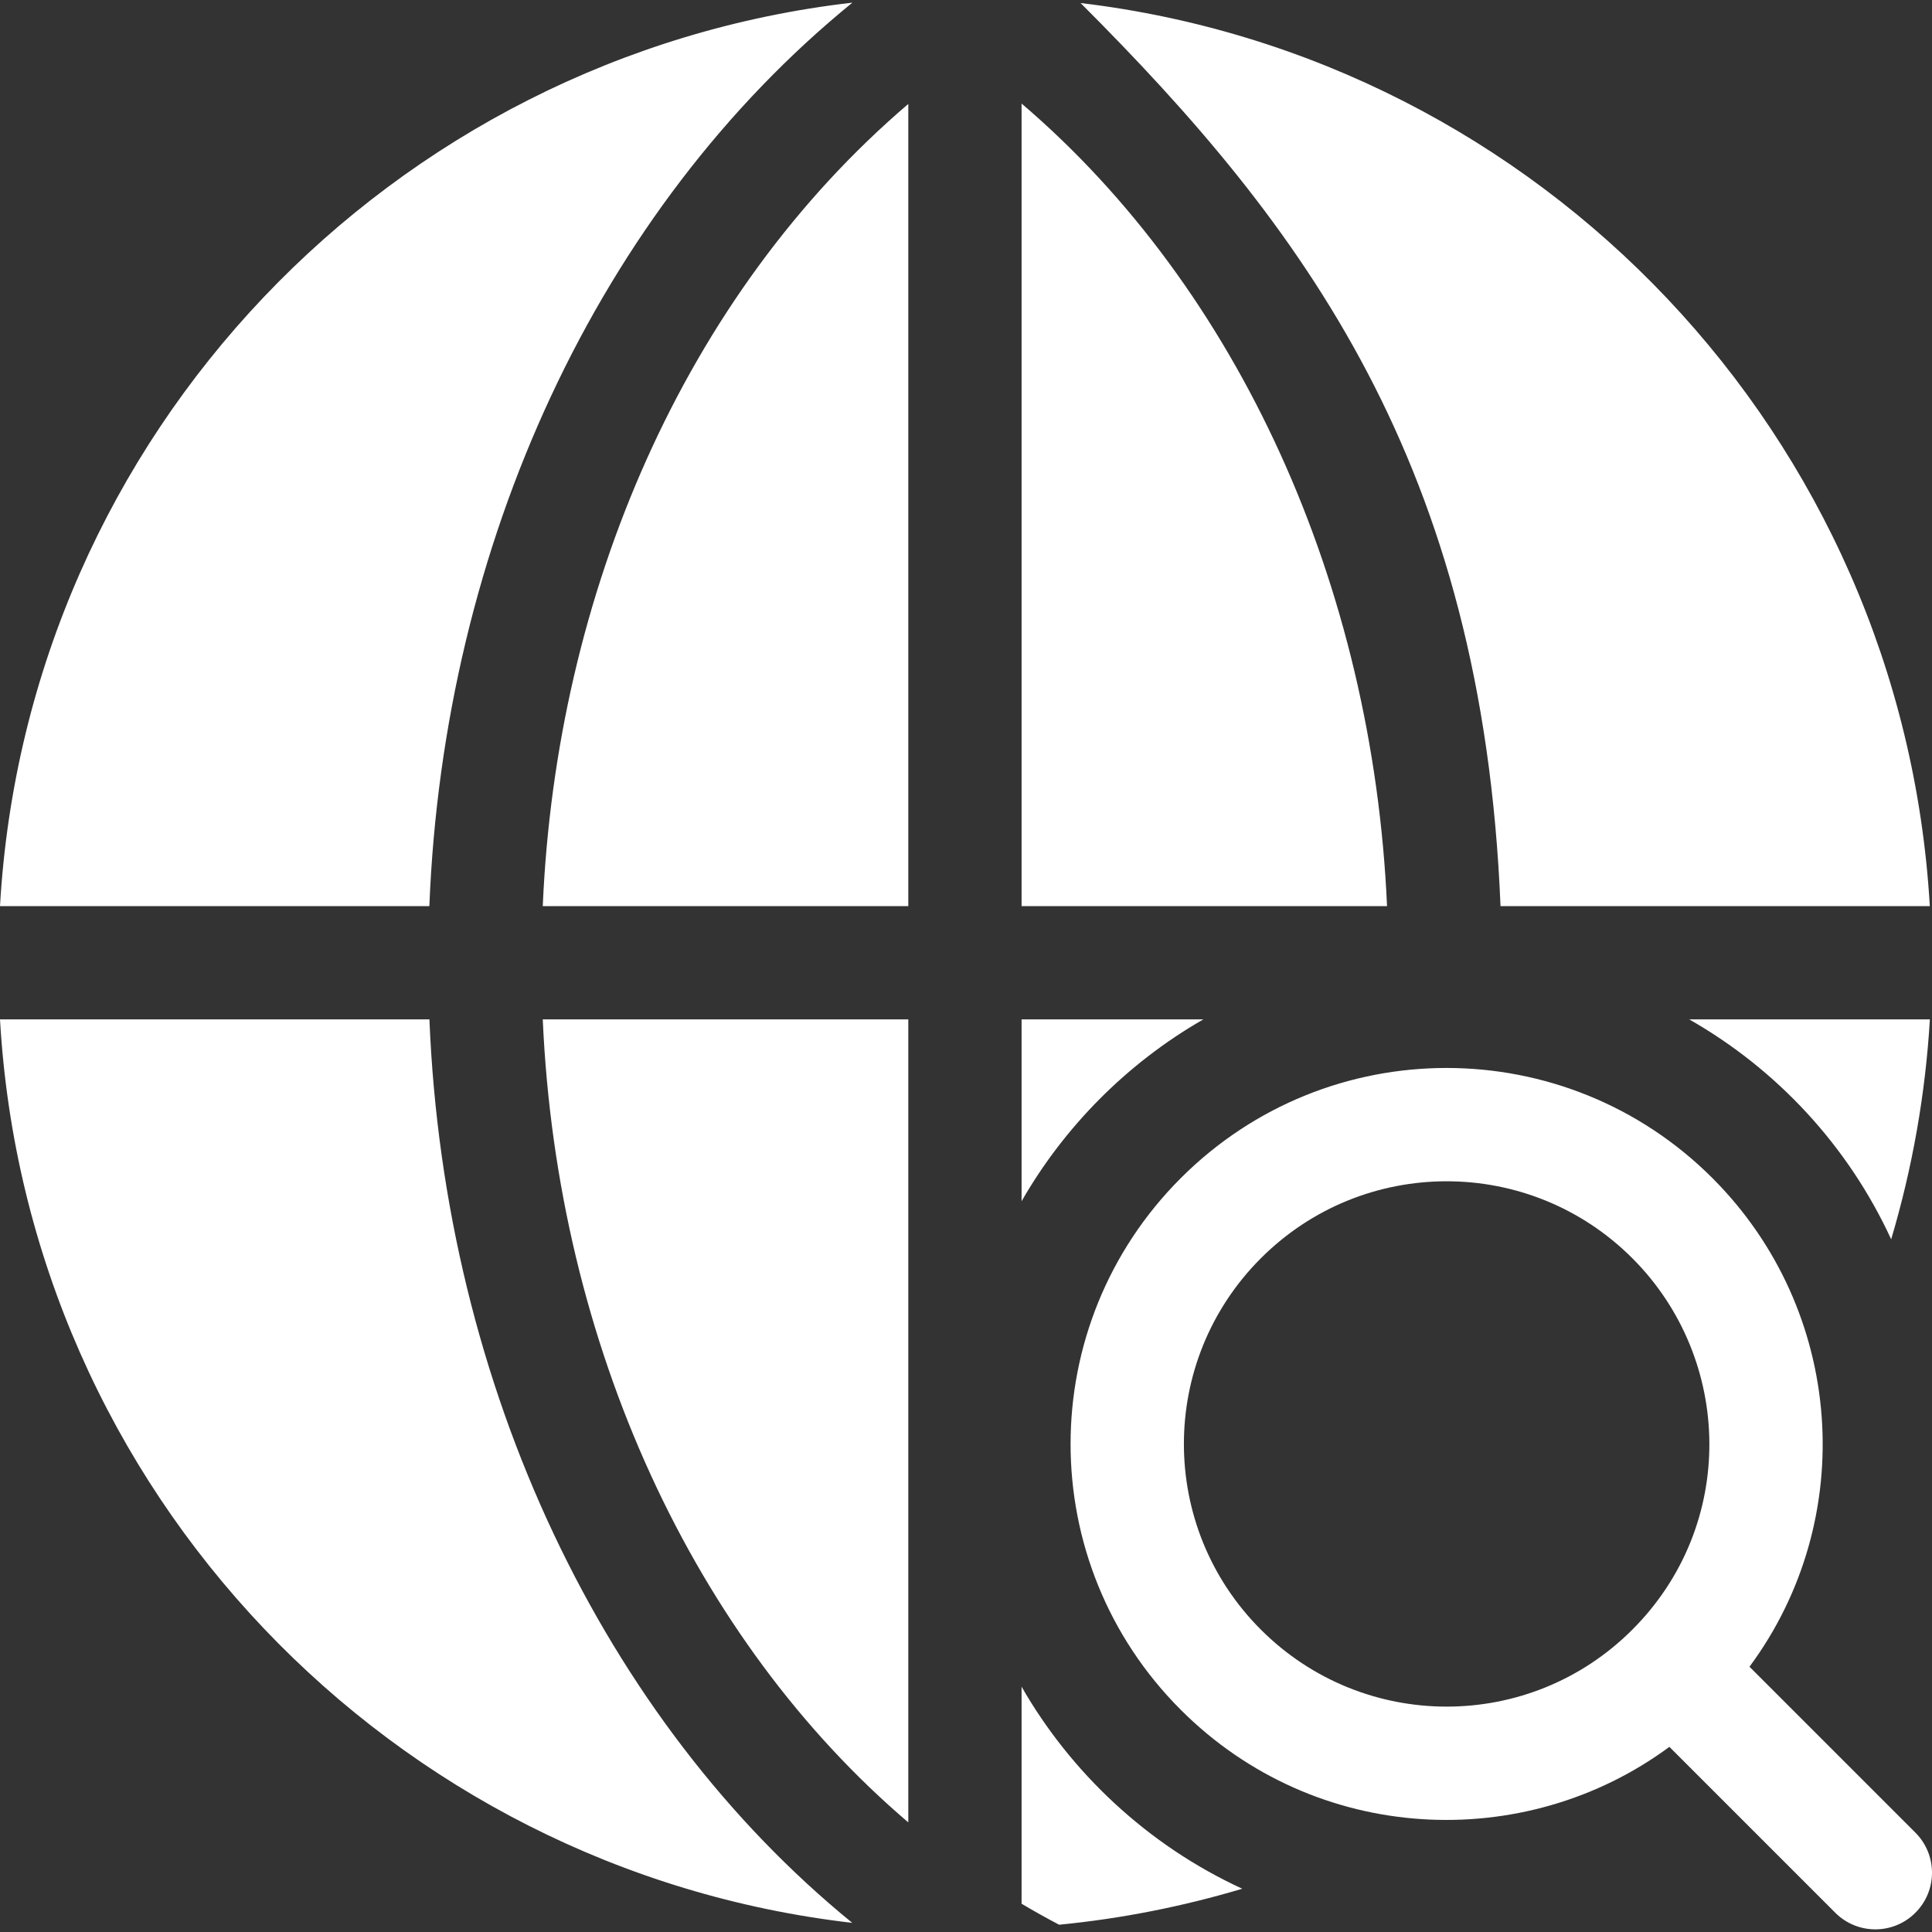 <svg width="30" height="30" viewBox="0 0 30 30" fill="none" xmlns="http://www.w3.org/2000/svg">
<rect x="0" y="0" width="30" height="30" fill="#333333" stroke="none"/>
<g clip-path="url(#clip0_369_1146)">
<path d="M8.428 14.07H14.104V1.614C10.624 4.585 8.637 9.218 8.428 14.07ZM15.863 1.608V14.07H21.538C21.317 9.088 19.233 4.484 15.863 1.608Z" fill="white"/>
<path d="M16.779 0.047C20.238 3.505 23.02 7.209 23.3 14.07H29.966C29.541 6.764 23.918 0.897 16.779 0.047ZM8.428 15.829C8.651 20.897 10.789 25.475 14.104 28.298V15.829H8.428ZM0 14.07H6.667C6.89 8.445 9.294 3.25 13.236 0.041C6.09 0.864 0.421 6.733 0 14.07Z" fill="white"/>
<path d="M6.668 15.829H0C0.421 23.164 6.087 29.033 13.234 29.858C9.384 26.722 6.9 21.546 6.668 15.829ZM29.742 28.457L27.166 25.881C28.869 23.581 28.643 20.346 26.591 18.294C24.317 16.019 20.622 16.007 18.335 18.294C16.054 20.576 16.053 24.268 18.335 26.55C20.432 28.647 23.674 28.787 25.922 27.125L28.498 29.701C28.842 30.045 29.399 30.045 29.742 29.701C30.086 29.358 30.086 28.801 29.742 28.457ZM25.347 25.305L25.346 25.306C23.755 26.898 21.173 26.899 19.579 25.305C17.985 23.712 17.985 21.132 19.579 19.538C21.174 17.943 23.756 17.946 25.347 19.538C26.913 21.104 26.97 23.683 25.347 25.305ZM26.23 15.829C27.593 16.605 28.699 17.795 29.366 19.244C29.697 18.132 29.898 16.987 29.967 15.829H26.23ZM15.863 26.191V29.561C16.055 29.675 16.249 29.784 16.446 29.887C17.41 29.793 18.362 29.605 19.29 29.328C17.808 28.647 16.621 27.513 15.863 26.191ZM15.863 15.829V18.653C16.519 17.509 17.487 16.517 18.685 15.829H15.863Z" fill="white"/>
</g>
<defs>
<clipPath id="clip0_369_1146">
<rect width="30" height="30" fill="white"/>
</clipPath>
</defs>
</svg>
